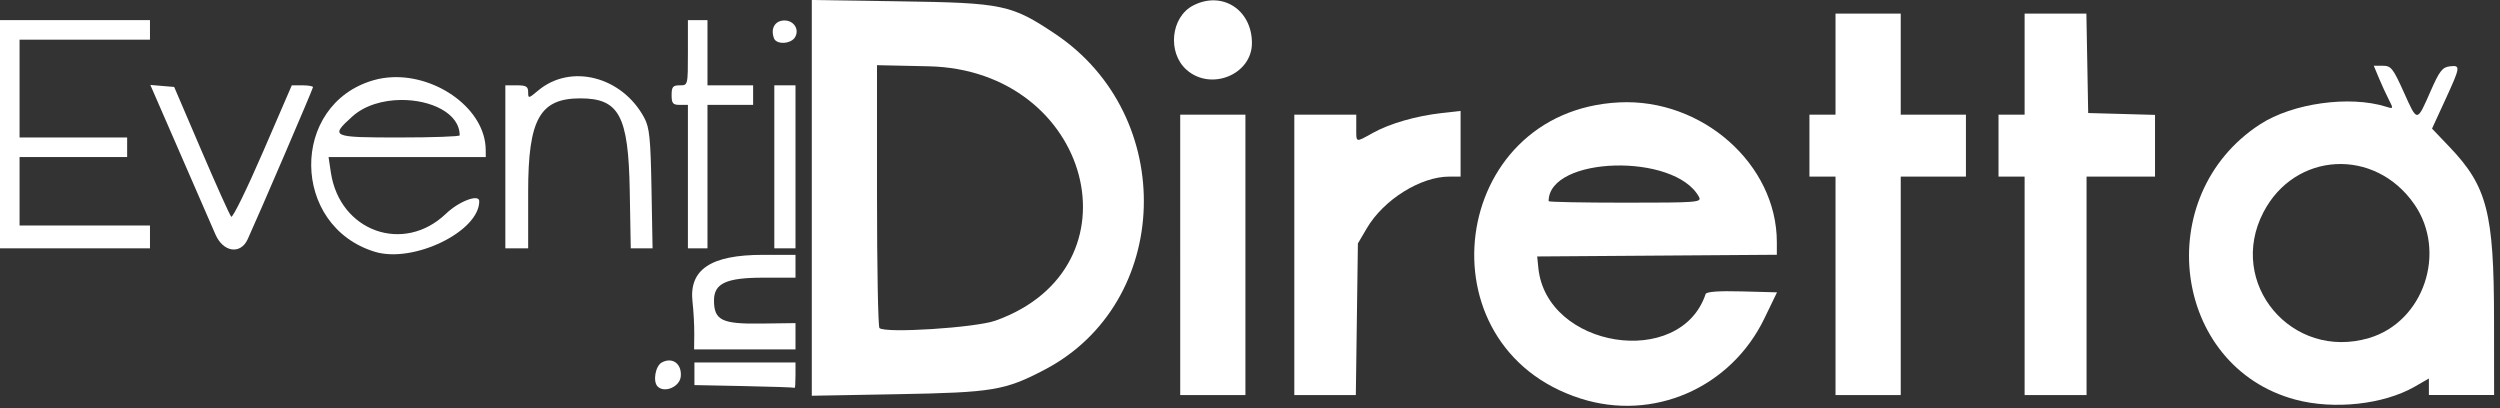 <?xml version="1.0" encoding="UTF-8" standalone="no"?><!DOCTYPE svg PUBLIC "-//W3C//DTD SVG 1.1//EN" "http://www.w3.org/Graphics/SVG/1.1/DTD/svg11.dtd"><svg width="100%" height="100%" viewBox="0 0 251 41" version="1.1" xmlns="http://www.w3.org/2000/svg" xmlns:xlink="http://www.w3.org/1999/xlink" xml:space="preserve" style="fill-rule:evenodd;clip-rule:evenodd;stroke-linejoin:round;stroke-miterlimit:1.414;"><rect x="0" y="0" width="251" height="41" fill="#333333" stroke="none"/><clipPath id="_clip1"><rect id="logo" x="0" y="0" width="250.407" height="40.744"/></clipPath><g clip-path="url(#_clip1)"><g id="Livello-1"><path id="path4369" d="M162.552,10.28c-17.025,0.863 -20.101,24.541 -3.863,29.733c7.291,2.331 15.075,-1.057 18.448,-8.028l1.275,-2.634l-3.523,-0.094c-2.335,-0.062 -3.565,0.028 -3.644,0.264c-2.524,7.571 -15.996,5.456 -16.797,-2.636l-0.113,-1.136l12.03,-0.085l12.029,-0.085l0,-1.27c0,-7.814 -7.496,-14.452 -15.842,-14.029l0,0Zm-0.422,6.34c3.475,-0.097 7.249,0.929 8.45,3.156c0.29,0.538 -0.158,0.573 -7.395,0.573c-4.237,0 -7.704,-0.067 -7.704,-0.151c0,-2.261 3.175,-3.481 6.649,-3.578l0,0Z" style="fill:#fff;fill-rule:nonzero;"/><path id="path4365" d="M238.328,6.602l0.511,1.227c0.281,0.676 0.73,1.653 0.998,2.174c0.477,0.928 0.472,0.943 -0.281,0.708c-3.67,-1.147 -9.388,-0.347 -12.644,1.768c-11.025,7.164 -8.831,24.317 3.535,27.64c3.882,1.043 8.887,0.495 12.022,-1.317l1.391,-0.803l0,1.662l6.547,0l-0.007,-7.61c-0.008,-10.689 -0.689,-13.336 -4.456,-17.285l-1.769,-1.854l1.315,-2.86c1.555,-3.381 1.574,-3.525 0.452,-3.39c-0.726,0.087 -1.029,0.482 -1.903,2.472c-1.397,3.179 -1.325,3.175 -2.689,0.14c-1.087,-2.415 -1.29,-2.672 -2.112,-2.672l-0.91,0l0,0Zm-3.81,9.877c2.893,-0.156 5.886,1.161 7.868,4.011c3.331,4.791 0.968,11.814 -4.525,13.445c-7.762,2.305 -14.321,-5.497 -10.612,-12.627c1.582,-3.042 4.375,-4.672 7.269,-4.829Z" style="fill:#fff;fill-rule:nonzero;"/><path id="path4361" d="M81.504,0l0,39.733l8.593,-0.155c9.593,-0.172 10.792,-0.372 14.781,-2.459c12.799,-6.699 13.393,-25.468 1.065,-33.714c-4.396,-2.94 -5.239,-3.117 -15.518,-3.271l-8.921,-0.134l0,0Zm6.547,6.544l5.163,0.111c16.38,0.351 21.622,20.215 6.739,25.534c-2.008,0.718 -11.123,1.299 -11.657,0.744c-0.135,-0.14 -0.245,-6.134 -0.245,-13.321l0,-13.068Z" style="fill:#fff;fill-rule:nonzero;"/><path id="path4357" d="M118.493,25.587l0,-14.075l6.547,0l0,28.15l-3.274,0l-3.273,0l0,-14.075Z" style="fill:#fff;fill-rule:nonzero;"/><path id="path4355" d="M129.949,25.587l0,-14.075l6.22,0l0,1.309c0,1.546 -0.118,1.51 1.677,0.517c1.705,-0.943 4.326,-1.697 6.915,-1.989l1.882,-0.212l0,6.594l-1.133,0c-2.892,0 -6.596,2.319 -8.28,5.183l-0.898,1.527l-0.103,7.611l-0.104,7.61l-3.088,0l-3.088,0l0,-14.075l0,0Z" style="fill:#fff;fill-rule:nonzero;"/><path id="path4353" d="M184.286,28.696l0,-10.965l-1.309,0l-1.31,0l0,-3.11l0,-3.109l2.619,0l0,-5.074l0,-5.074l6.547,0l0,10.148l6.546,0l0,6.219l-3.273,0l-3.273,0l0,21.931l-3.274,0l-3.273,0l0,-10.966Z" style="fill:#fff;fill-rule:nonzero;"/><path id="path4351" d="M203.271,28.696l0,-10.965l-1.309,0l-1.31,0l0,-3.11l0,-3.109l2.619,0l0,-5.074l0,-5.074l6.202,0l0.091,4.992l0.09,4.992l3.355,0.093l3.355,0.094l0,6.196l-3.437,0l-3.437,0l0,21.931l-3.109,0l-3.11,0l0,-10.966l0,0Z" style="fill:#fff;fill-rule:nonzero;"/><path id="path4349" d="M66.027,38.805c-0.501,-0.501 -0.227,-2.069 0.421,-2.416c1.069,-0.572 2.024,0.138 1.901,1.413c-0.1,1.032 -1.631,1.694 -2.322,1.003l0,0Z" style="fill:#fff;fill-rule:nonzero;"/><path id="path4347" d="M74.713,38.762l-4.992,-0.099l0,-1.137l0,-1.137l10.147,0l0,1.309c0,0.72 -0.037,1.277 -0.082,1.237c-0.045,-0.04 -2.328,-0.118 -5.073,-0.172l0,-0.001Z" style="fill:#fff;fill-rule:nonzero;"/><path id="path4345" d="M69.704,33.525c0.009,-0.856 -0.07,-2.302 -0.175,-3.216c-0.373,-3.248 1.83,-4.722 7.055,-4.722l3.284,0l0,2.291l-3.229,0c-3.718,0 -4.954,0.569 -4.954,2.279c0,1.992 0.782,2.381 4.68,2.329l3.503,-0.046l0,2.639l-5.09,0l-5.09,0l0.016,-1.554l0,0Z" style="fill:#fff;fill-rule:nonzero;"/><path id="path4343" d="M39.41,7.751c-0.652,0.026 -1.3,0.126 -1.929,0.309c-8.399,2.441 -8.286,14.652 0.16,17.221c3.861,1.174 10.476,-2.033 10.476,-5.079c0,-0.764 -2.029,-0.004 -3.339,1.251c-4.256,4.078 -10.671,1.782 -11.559,-4.136l-0.232,-1.549l15.785,0l-0.007,-0.738c-0.039,-4.026 -4.795,-7.463 -9.355,-7.279l0,0Zm0.827,2.286c2.997,-0.033 5.915,1.316 5.915,3.551c0,0.118 -2.723,0.215 -6.054,0.215c-6.834,0 -6.984,-0.066 -4.729,-2.104c1.243,-1.123 3.069,-1.642 4.868,-1.662l0,0Z" style="fill:#fff;fill-rule:nonzero;"/><path id="path4339" d="M0,13.476l0,-11.457l15.057,0l0,1.964l-6.546,0l-6.547,0l0,9.82l10.802,0l0,1.964l-5.401,0l-5.401,0l0,6.874l13.093,0l0,2.291l-7.528,0l-7.529,0l0,-11.456l0,0Z" style="fill:#fff;fill-rule:nonzero;"/><path id="path4337" d="M21.632,23.541c-0.332,-0.765 -1.939,-4.456 -3.571,-8.202l-2.967,-6.811l1.196,0.101l1.197,0.1l2.735,6.383c1.503,3.511 2.85,6.502 2.993,6.647c0.142,0.145 1.568,-2.764 3.17,-6.464l2.911,-6.729l1.064,0c0.585,0 1.064,0.083 1.064,0.186c0,0.166 -5.529,13.035 -6.564,15.28c-0.717,1.553 -2.456,1.289 -3.228,-0.491l0,0Z" style="fill:#fff;fill-rule:nonzero;"/><path id="path4335" d="M50.736,16.749l0,-8.183l1.146,0c0.943,0 1.145,0.12 1.145,0.683c0,0.66 0.036,0.654 0.997,-0.155c3.271,-2.751 8.445,-1.42 10.667,2.745c0.518,0.972 0.627,2.051 0.719,7.119l0.108,5.974l-1.095,0l-1.095,0l-0.102,-5.81c-0.133,-7.511 -1.064,-9.247 -4.962,-9.247c-4.068,0 -5.237,2.094 -5.237,9.377l0,5.68l-1.145,0l-1.146,0l0,-8.183l0,0Z" style="fill:#fff;fill-rule:nonzero;"/><path id="path4333" d="M69.066,17.731l0,-7.201l-0.818,0c-0.691,0 -0.818,-0.153 -0.818,-0.982c0,-0.83 0.127,-0.982 0.818,-0.982c0.818,0 0.818,0 0.818,-3.274l0,-3.273l1.964,0l0,6.547l4.583,0l0,1.964l-2.291,0l-2.292,0l0,14.402l-0.982,0l-0.982,0l0,-7.201Z" style="fill:#fff;fill-rule:nonzero;"/><path id="path4331" d="M77.741,16.749l0,-8.183l2.127,0l0,16.366l-1.064,0l-1.063,0l0,-8.183Z" style="fill:#fff;fill-rule:nonzero;"/><path id="path4329" d="M119.121,7c-1.938,-1.731 -1.567,-5.291 0.671,-6.448c2.904,-1.502 5.902,0.416 5.902,3.775c0,3.166 -4.138,4.849 -6.573,2.673l0,0Z" style="fill:#fff;fill-rule:nonzero;"/><path id="path4280" d="M77.703,3.839c-0.337,-0.877 0.034,-1.655 0.841,-1.769c1.029,-0.146 1.76,0.771 1.3,1.631c-0.387,0.723 -1.88,0.819 -2.141,0.138Z" style="fill:#fff;fill-rule:nonzero;"/></g></g></svg>